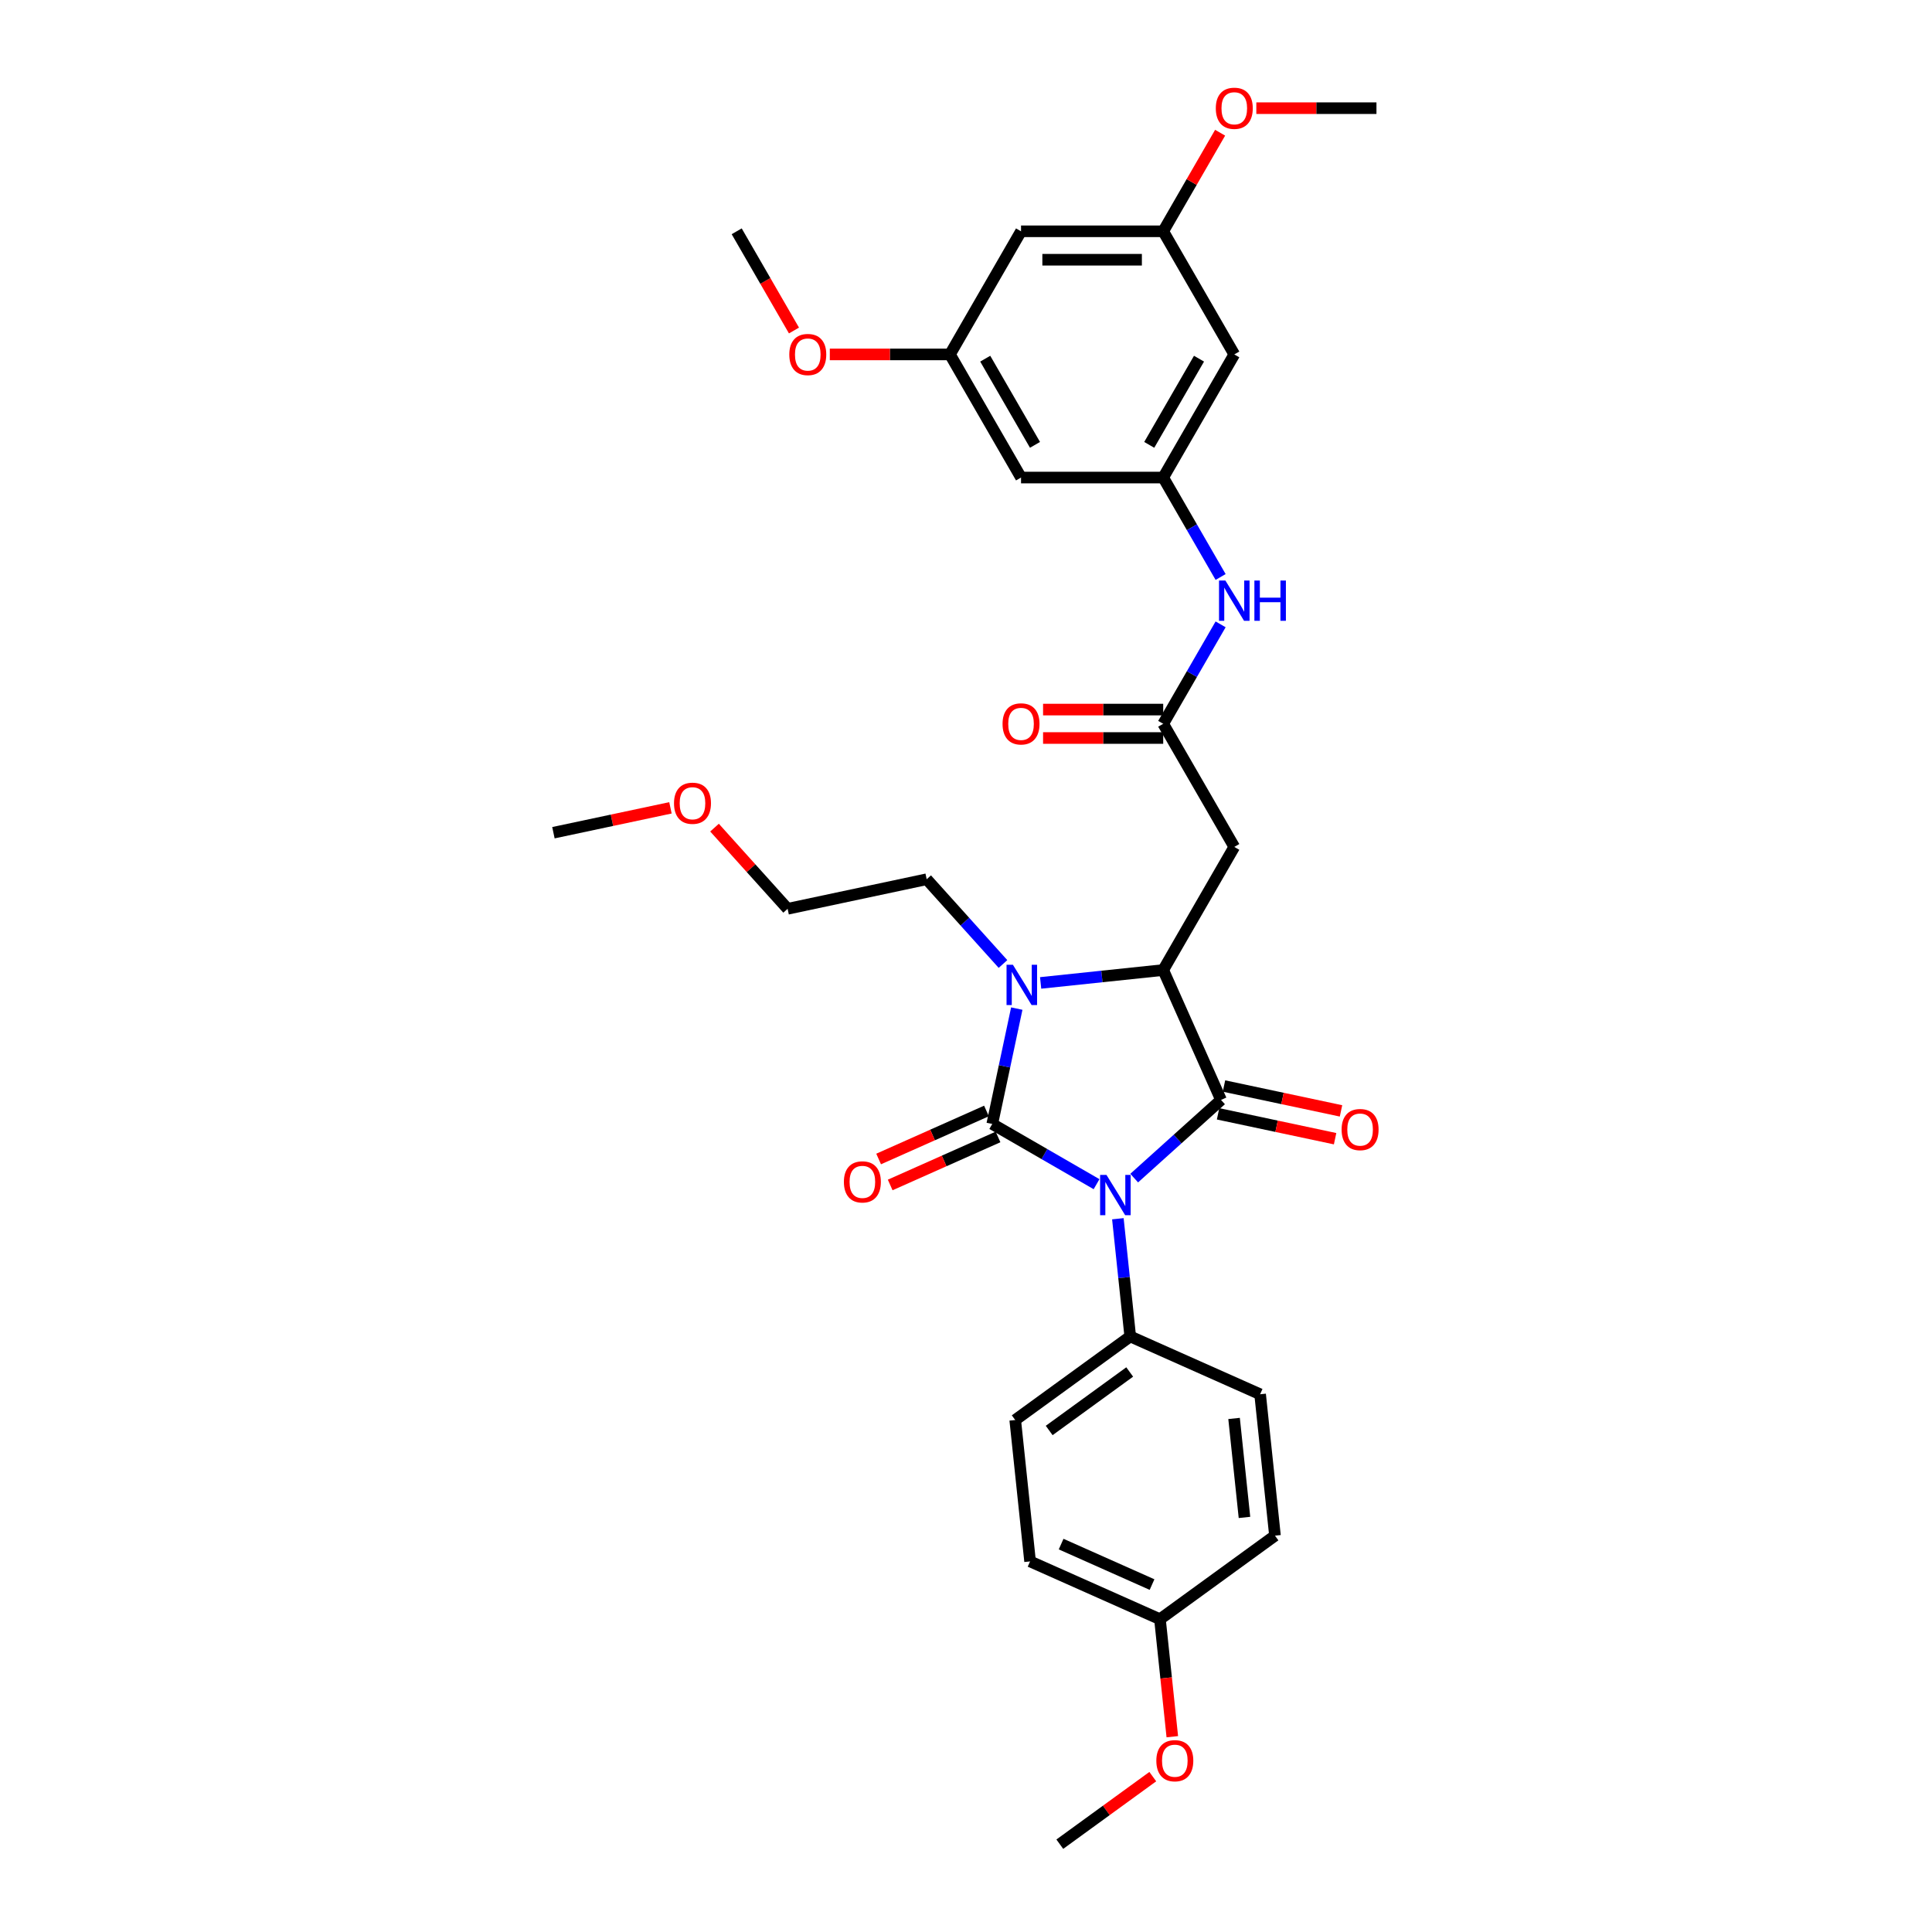 <?xml version='1.0' encoding='iso-8859-1'?>
<svg version='1.1' baseProfile='full'
              xmlns='http://www.w3.org/2000/svg'
                      xmlns:rdkit='http://www.rdkit.org/xml'
                      xmlns:xlink='http://www.w3.org/1999/xlink'
                  xml:space='preserve'
width='1000px' height='1000px' viewBox='0 0 1000 1000'>
<!-- END OF HEADER -->
<rect style='opacity:1.0;fill:#FFFFFF;stroke:none' width='1000' height='1000' x='0' y='0'> </rect>
<path class='bond-0' d='M 567.574,612.931 L 540.582,597.346' style='fill:none;fill-rule:evenodd;stroke:#0000FF;stroke-width:6px;stroke-linecap:butt;stroke-linejoin:miter;stroke-opacity:1' />
<path class='bond-0' d='M 540.582,597.346 L 513.589,581.762' style='fill:none;fill-rule:evenodd;stroke:#000000;stroke-width:6px;stroke-linecap:butt;stroke-linejoin:miter;stroke-opacity:1' />
<path class='bond-1' d='M 587.06,609.783 L 609.532,589.55' style='fill:none;fill-rule:evenodd;stroke:#0000FF;stroke-width:6px;stroke-linecap:butt;stroke-linejoin:miter;stroke-opacity:1' />
<path class='bond-1' d='M 609.532,589.55 L 632.003,569.316' style='fill:none;fill-rule:evenodd;stroke:#000000;stroke-width:6px;stroke-linecap:butt;stroke-linejoin:miter;stroke-opacity:1' />
<path class='bond-6' d='M 578.606,630.815 L 581.808,661.278' style='fill:none;fill-rule:evenodd;stroke:#0000FF;stroke-width:6px;stroke-linecap:butt;stroke-linejoin:miter;stroke-opacity:1' />
<path class='bond-6' d='M 581.808,661.278 L 585.009,691.74' style='fill:none;fill-rule:evenodd;stroke:#000000;stroke-width:6px;stroke-linecap:butt;stroke-linejoin:miter;stroke-opacity:1' />
<path class='bond-2' d='M 513.589,581.762 L 519.936,551.902' style='fill:none;fill-rule:evenodd;stroke:#000000;stroke-width:6px;stroke-linecap:butt;stroke-linejoin:miter;stroke-opacity:1' />
<path class='bond-2' d='M 519.936,551.902 L 526.283,522.043' style='fill:none;fill-rule:evenodd;stroke:#0000FF;stroke-width:6px;stroke-linecap:butt;stroke-linejoin:miter;stroke-opacity:1' />
<path class='bond-8' d='M 510.596,575.04 L 482.686,587.466' style='fill:none;fill-rule:evenodd;stroke:#000000;stroke-width:6px;stroke-linecap:butt;stroke-linejoin:miter;stroke-opacity:1' />
<path class='bond-8' d='M 482.686,587.466 L 454.777,599.892' style='fill:none;fill-rule:evenodd;stroke:#FF0000;stroke-width:6px;stroke-linecap:butt;stroke-linejoin:miter;stroke-opacity:1' />
<path class='bond-8' d='M 516.582,588.485 L 488.672,600.911' style='fill:none;fill-rule:evenodd;stroke:#000000;stroke-width:6px;stroke-linecap:butt;stroke-linejoin:miter;stroke-opacity:1' />
<path class='bond-8' d='M 488.672,600.911 L 460.763,613.337' style='fill:none;fill-rule:evenodd;stroke:#FF0000;stroke-width:6px;stroke-linecap:butt;stroke-linejoin:miter;stroke-opacity:1' />
<path class='bond-3' d='M 632.003,569.316 L 602.073,502.091' style='fill:none;fill-rule:evenodd;stroke:#000000;stroke-width:6px;stroke-linecap:butt;stroke-linejoin:miter;stroke-opacity:1' />
<path class='bond-10' d='M 630.473,576.514 L 660.76,582.952' style='fill:none;fill-rule:evenodd;stroke:#000000;stroke-width:6px;stroke-linecap:butt;stroke-linejoin:miter;stroke-opacity:1' />
<path class='bond-10' d='M 660.76,582.952 L 691.046,589.389' style='fill:none;fill-rule:evenodd;stroke:#FF0000;stroke-width:6px;stroke-linecap:butt;stroke-linejoin:miter;stroke-opacity:1' />
<path class='bond-10' d='M 633.533,562.118 L 663.82,568.556' style='fill:none;fill-rule:evenodd;stroke:#000000;stroke-width:6px;stroke-linecap:butt;stroke-linejoin:miter;stroke-opacity:1' />
<path class='bond-10' d='M 663.82,568.556 L 694.106,574.993' style='fill:none;fill-rule:evenodd;stroke:#FF0000;stroke-width:6px;stroke-linecap:butt;stroke-linejoin:miter;stroke-opacity:1' />
<path class='bond-19' d='M 519.146,498.962 L 499.397,477.03' style='fill:none;fill-rule:evenodd;stroke:#0000FF;stroke-width:6px;stroke-linecap:butt;stroke-linejoin:miter;stroke-opacity:1' />
<path class='bond-19' d='M 499.397,477.03 L 479.649,455.097' style='fill:none;fill-rule:evenodd;stroke:#000000;stroke-width:6px;stroke-linecap:butt;stroke-linejoin:miter;stroke-opacity:1' />
<path class='bond-32' d='M 538.631,508.759 L 570.352,505.425' style='fill:none;fill-rule:evenodd;stroke:#0000FF;stroke-width:6px;stroke-linecap:butt;stroke-linejoin:miter;stroke-opacity:1' />
<path class='bond-32' d='M 570.352,505.425 L 602.073,502.091' style='fill:none;fill-rule:evenodd;stroke:#000000;stroke-width:6px;stroke-linecap:butt;stroke-linejoin:miter;stroke-opacity:1' />
<path class='bond-4' d='M 602.073,502.091 L 638.866,438.363' style='fill:none;fill-rule:evenodd;stroke:#000000;stroke-width:6px;stroke-linecap:butt;stroke-linejoin:miter;stroke-opacity:1' />
<path class='bond-5' d='M 638.866,438.363 L 602.073,374.634' style='fill:none;fill-rule:evenodd;stroke:#000000;stroke-width:6px;stroke-linecap:butt;stroke-linejoin:miter;stroke-opacity:1' />
<path class='bond-9' d='M 602.073,374.634 L 616.93,348.9' style='fill:none;fill-rule:evenodd;stroke:#000000;stroke-width:6px;stroke-linecap:butt;stroke-linejoin:miter;stroke-opacity:1' />
<path class='bond-9' d='M 616.93,348.9 L 631.788,323.165' style='fill:none;fill-rule:evenodd;stroke:#0000FF;stroke-width:6px;stroke-linecap:butt;stroke-linejoin:miter;stroke-opacity:1' />
<path class='bond-16' d='M 602.073,367.275 L 570.982,367.275' style='fill:none;fill-rule:evenodd;stroke:#000000;stroke-width:6px;stroke-linecap:butt;stroke-linejoin:miter;stroke-opacity:1' />
<path class='bond-16' d='M 570.982,367.275 L 539.891,367.275' style='fill:none;fill-rule:evenodd;stroke:#FF0000;stroke-width:6px;stroke-linecap:butt;stroke-linejoin:miter;stroke-opacity:1' />
<path class='bond-16' d='M 602.073,381.993 L 570.982,381.993' style='fill:none;fill-rule:evenodd;stroke:#000000;stroke-width:6px;stroke-linecap:butt;stroke-linejoin:miter;stroke-opacity:1' />
<path class='bond-16' d='M 570.982,381.993 L 539.891,381.993' style='fill:none;fill-rule:evenodd;stroke:#FF0000;stroke-width:6px;stroke-linecap:butt;stroke-linejoin:miter;stroke-opacity:1' />
<path class='bond-17' d='M 585.009,691.74 L 525.476,734.993' style='fill:none;fill-rule:evenodd;stroke:#000000;stroke-width:6px;stroke-linecap:butt;stroke-linejoin:miter;stroke-opacity:1' />
<path class='bond-17' d='M 584.73,710.134 L 543.057,740.412' style='fill:none;fill-rule:evenodd;stroke:#000000;stroke-width:6px;stroke-linecap:butt;stroke-linejoin:miter;stroke-opacity:1' />
<path class='bond-18' d='M 585.009,691.74 L 652.234,721.67' style='fill:none;fill-rule:evenodd;stroke:#000000;stroke-width:6px;stroke-linecap:butt;stroke-linejoin:miter;stroke-opacity:1' />
<path class='bond-7' d='M 602.073,247.177 L 616.93,272.912' style='fill:none;fill-rule:evenodd;stroke:#000000;stroke-width:6px;stroke-linecap:butt;stroke-linejoin:miter;stroke-opacity:1' />
<path class='bond-7' d='M 616.93,272.912 L 631.788,298.646' style='fill:none;fill-rule:evenodd;stroke:#0000FF;stroke-width:6px;stroke-linecap:butt;stroke-linejoin:miter;stroke-opacity:1' />
<path class='bond-11' d='M 602.073,247.177 L 638.866,183.449' style='fill:none;fill-rule:evenodd;stroke:#000000;stroke-width:6px;stroke-linecap:butt;stroke-linejoin:miter;stroke-opacity:1' />
<path class='bond-11' d='M 594.846,230.259 L 620.601,185.65' style='fill:none;fill-rule:evenodd;stroke:#000000;stroke-width:6px;stroke-linecap:butt;stroke-linejoin:miter;stroke-opacity:1' />
<path class='bond-12' d='M 602.073,247.177 L 528.485,247.177' style='fill:none;fill-rule:evenodd;stroke:#000000;stroke-width:6px;stroke-linecap:butt;stroke-linejoin:miter;stroke-opacity:1' />
<path class='bond-14' d='M 638.866,183.449 L 602.073,119.721' style='fill:none;fill-rule:evenodd;stroke:#000000;stroke-width:6px;stroke-linecap:butt;stroke-linejoin:miter;stroke-opacity:1' />
<path class='bond-13' d='M 528.485,247.177 L 491.692,183.449' style='fill:none;fill-rule:evenodd;stroke:#000000;stroke-width:6px;stroke-linecap:butt;stroke-linejoin:miter;stroke-opacity:1' />
<path class='bond-13' d='M 535.712,230.259 L 509.957,185.65' style='fill:none;fill-rule:evenodd;stroke:#000000;stroke-width:6px;stroke-linecap:butt;stroke-linejoin:miter;stroke-opacity:1' />
<path class='bond-15' d='M 491.692,183.449 L 528.485,119.721' style='fill:none;fill-rule:evenodd;stroke:#000000;stroke-width:6px;stroke-linecap:butt;stroke-linejoin:miter;stroke-opacity:1' />
<path class='bond-23' d='M 491.692,183.449 L 460.601,183.449' style='fill:none;fill-rule:evenodd;stroke:#000000;stroke-width:6px;stroke-linecap:butt;stroke-linejoin:miter;stroke-opacity:1' />
<path class='bond-23' d='M 460.601,183.449 L 429.511,183.449' style='fill:none;fill-rule:evenodd;stroke:#FF0000;stroke-width:6px;stroke-linecap:butt;stroke-linejoin:miter;stroke-opacity:1' />
<path class='bond-24' d='M 602.073,119.721 L 616.803,94.207' style='fill:none;fill-rule:evenodd;stroke:#000000;stroke-width:6px;stroke-linecap:butt;stroke-linejoin:miter;stroke-opacity:1' />
<path class='bond-24' d='M 616.803,94.207 L 631.533,68.693' style='fill:none;fill-rule:evenodd;stroke:#FF0000;stroke-width:6px;stroke-linecap:butt;stroke-linejoin:miter;stroke-opacity:1' />
<path class='bond-34' d='M 602.073,119.721 L 528.485,119.721' style='fill:none;fill-rule:evenodd;stroke:#000000;stroke-width:6px;stroke-linecap:butt;stroke-linejoin:miter;stroke-opacity:1' />
<path class='bond-34' d='M 591.035,134.438 L 539.523,134.438' style='fill:none;fill-rule:evenodd;stroke:#000000;stroke-width:6px;stroke-linecap:butt;stroke-linejoin:miter;stroke-opacity:1' />
<path class='bond-22' d='M 525.476,734.993 L 533.168,808.177' style='fill:none;fill-rule:evenodd;stroke:#000000;stroke-width:6px;stroke-linecap:butt;stroke-linejoin:miter;stroke-opacity:1' />
<path class='bond-21' d='M 652.234,721.67 L 659.926,794.854' style='fill:none;fill-rule:evenodd;stroke:#000000;stroke-width:6px;stroke-linecap:butt;stroke-linejoin:miter;stroke-opacity:1' />
<path class='bond-21' d='M 638.751,734.186 L 644.136,785.415' style='fill:none;fill-rule:evenodd;stroke:#000000;stroke-width:6px;stroke-linecap:butt;stroke-linejoin:miter;stroke-opacity:1' />
<path class='bond-27' d='M 479.649,455.097 L 407.67,470.397' style='fill:none;fill-rule:evenodd;stroke:#000000;stroke-width:6px;stroke-linecap:butt;stroke-linejoin:miter;stroke-opacity:1' />
<path class='bond-20' d='M 600.393,838.108 L 659.926,794.854' style='fill:none;fill-rule:evenodd;stroke:#000000;stroke-width:6px;stroke-linecap:butt;stroke-linejoin:miter;stroke-opacity:1' />
<path class='bond-25' d='M 600.393,838.108 L 603.589,868.511' style='fill:none;fill-rule:evenodd;stroke:#000000;stroke-width:6px;stroke-linecap:butt;stroke-linejoin:miter;stroke-opacity:1' />
<path class='bond-25' d='M 603.589,868.511 L 606.784,898.915' style='fill:none;fill-rule:evenodd;stroke:#FF0000;stroke-width:6px;stroke-linecap:butt;stroke-linejoin:miter;stroke-opacity:1' />
<path class='bond-33' d='M 600.393,838.108 L 533.168,808.177' style='fill:none;fill-rule:evenodd;stroke:#000000;stroke-width:6px;stroke-linecap:butt;stroke-linejoin:miter;stroke-opacity:1' />
<path class='bond-33' d='M 596.295,820.173 L 549.238,799.222' style='fill:none;fill-rule:evenodd;stroke:#000000;stroke-width:6px;stroke-linecap:butt;stroke-linejoin:miter;stroke-opacity:1' />
<path class='bond-28' d='M 410.959,171.072 L 396.135,145.396' style='fill:none;fill-rule:evenodd;stroke:#FF0000;stroke-width:6px;stroke-linecap:butt;stroke-linejoin:miter;stroke-opacity:1' />
<path class='bond-28' d='M 396.135,145.396 L 381.311,119.721' style='fill:none;fill-rule:evenodd;stroke:#000000;stroke-width:6px;stroke-linecap:butt;stroke-linejoin:miter;stroke-opacity:1' />
<path class='bond-29' d='M 650.272,55.992 L 681.363,55.992' style='fill:none;fill-rule:evenodd;stroke:#FF0000;stroke-width:6px;stroke-linecap:butt;stroke-linejoin:miter;stroke-opacity:1' />
<path class='bond-29' d='M 681.363,55.992 L 712.453,55.992' style='fill:none;fill-rule:evenodd;stroke:#000000;stroke-width:6px;stroke-linecap:butt;stroke-linejoin:miter;stroke-opacity:1' />
<path class='bond-30' d='M 596.679,919.579 L 572.615,937.062' style='fill:none;fill-rule:evenodd;stroke:#FF0000;stroke-width:6px;stroke-linecap:butt;stroke-linejoin:miter;stroke-opacity:1' />
<path class='bond-30' d='M 572.615,937.062 L 548.552,954.545' style='fill:none;fill-rule:evenodd;stroke:#000000;stroke-width:6px;stroke-linecap:butt;stroke-linejoin:miter;stroke-opacity:1' />
<path class='bond-26' d='M 369.836,428.378 L 388.753,449.387' style='fill:none;fill-rule:evenodd;stroke:#FF0000;stroke-width:6px;stroke-linecap:butt;stroke-linejoin:miter;stroke-opacity:1' />
<path class='bond-26' d='M 388.753,449.387 L 407.67,470.397' style='fill:none;fill-rule:evenodd;stroke:#000000;stroke-width:6px;stroke-linecap:butt;stroke-linejoin:miter;stroke-opacity:1' />
<path class='bond-31' d='M 347.024,418.135 L 316.738,424.573' style='fill:none;fill-rule:evenodd;stroke:#FF0000;stroke-width:6px;stroke-linecap:butt;stroke-linejoin:miter;stroke-opacity:1' />
<path class='bond-31' d='M 316.738,424.573 L 286.451,431.01' style='fill:none;fill-rule:evenodd;stroke:#000000;stroke-width:6px;stroke-linecap:butt;stroke-linejoin:miter;stroke-opacity:1' />
<path  class='atom-0' d='M 572.711 608.136
L 579.54 619.174
Q 580.217 620.263, 581.306 622.235
Q 582.395 624.207, 582.454 624.325
L 582.454 608.136
L 585.221 608.136
L 585.221 628.976
L 582.365 628.976
L 575.036 616.907
Q 574.182 615.494, 573.27 613.875
Q 572.387 612.257, 572.122 611.756
L 572.122 628.976
L 569.414 628.976
L 569.414 608.136
L 572.711 608.136
' fill='#0000FF'/>
<path  class='atom-3' d='M 524.282 499.363
L 531.111 510.401
Q 531.788 511.49, 532.877 513.462
Q 533.966 515.434, 534.025 515.552
L 534.025 499.363
L 536.792 499.363
L 536.792 520.203
L 533.937 520.203
L 526.607 508.135
Q 525.754 506.722, 524.841 505.103
Q 523.958 503.484, 523.693 502.983
L 523.693 520.203
L 520.985 520.203
L 520.985 499.363
L 524.282 499.363
' fill='#0000FF'/>
<path  class='atom-9' d='M 436.797 611.752
Q 436.797 606.748, 439.27 603.951
Q 441.742 601.155, 446.364 601.155
Q 450.985 601.155, 453.457 603.951
Q 455.93 606.748, 455.93 611.752
Q 455.93 616.814, 453.428 619.699
Q 450.926 622.554, 446.364 622.554
Q 441.772 622.554, 439.27 619.699
Q 436.797 616.844, 436.797 611.752
M 446.364 620.199
Q 449.543 620.199, 451.25 618.08
Q 452.986 615.931, 452.986 611.752
Q 452.986 607.66, 451.25 605.6
Q 449.543 603.51, 446.364 603.51
Q 443.185 603.51, 441.448 605.57
Q 439.741 607.631, 439.741 611.752
Q 439.741 615.961, 441.448 618.08
Q 443.185 620.199, 446.364 620.199
' fill='#FF0000'/>
<path  class='atom-10' d='M 634.26 300.486
L 641.089 311.524
Q 641.766 312.613, 642.855 314.585
Q 643.944 316.557, 644.003 316.675
L 644.003 300.486
L 646.769 300.486
L 646.769 321.326
L 643.914 321.326
L 636.585 309.257
Q 635.731 307.845, 634.819 306.226
Q 633.936 304.607, 633.671 304.106
L 633.671 321.326
L 630.963 321.326
L 630.963 300.486
L 634.26 300.486
' fill='#0000FF'/>
<path  class='atom-10' d='M 649.271 300.486
L 652.097 300.486
L 652.097 309.346
L 662.753 309.346
L 662.753 300.486
L 665.578 300.486
L 665.578 321.326
L 662.753 321.326
L 662.753 311.701
L 652.097 311.701
L 652.097 321.326
L 649.271 321.326
L 649.271 300.486
' fill='#0000FF'/>
<path  class='atom-11' d='M 694.416 584.675
Q 694.416 579.671, 696.889 576.874
Q 699.361 574.078, 703.982 574.078
Q 708.604 574.078, 711.076 576.874
Q 713.549 579.671, 713.549 584.675
Q 713.549 589.738, 711.047 592.622
Q 708.545 595.477, 703.982 595.477
Q 699.391 595.477, 696.889 592.622
Q 694.416 589.767, 694.416 584.675
M 703.982 593.123
Q 707.161 593.123, 708.869 591.003
Q 710.605 588.854, 710.605 584.675
Q 710.605 580.583, 708.869 578.523
Q 707.161 576.433, 703.982 576.433
Q 700.803 576.433, 699.067 578.493
Q 697.359 580.554, 697.359 584.675
Q 697.359 588.884, 699.067 591.003
Q 700.803 593.123, 703.982 593.123
' fill='#FF0000'/>
<path  class='atom-17' d='M 518.919 374.693
Q 518.919 369.689, 521.392 366.893
Q 523.864 364.096, 528.485 364.096
Q 533.107 364.096, 535.579 366.893
Q 538.052 369.689, 538.052 374.693
Q 538.052 379.756, 535.55 382.64
Q 533.048 385.496, 528.485 385.496
Q 523.894 385.496, 521.392 382.64
Q 518.919 379.785, 518.919 374.693
M 528.485 383.141
Q 531.664 383.141, 533.372 381.022
Q 535.108 378.873, 535.108 374.693
Q 535.108 370.602, 533.372 368.541
Q 531.664 366.451, 528.485 366.451
Q 525.306 366.451, 523.57 368.512
Q 521.863 370.572, 521.863 374.693
Q 521.863 378.902, 523.57 381.022
Q 525.306 383.141, 528.485 383.141
' fill='#FF0000'/>
<path  class='atom-24' d='M 408.538 183.508
Q 408.538 178.504, 411.011 175.708
Q 413.483 172.911, 418.105 172.911
Q 422.726 172.911, 425.198 175.708
Q 427.671 178.504, 427.671 183.508
Q 427.671 188.571, 425.169 191.455
Q 422.667 194.31, 418.105 194.31
Q 413.513 194.31, 411.011 191.455
Q 408.538 188.6, 408.538 183.508
M 418.105 191.956
Q 421.284 191.956, 422.991 189.836
Q 424.727 187.688, 424.727 183.508
Q 424.727 179.416, 422.991 177.356
Q 421.284 175.266, 418.105 175.266
Q 414.926 175.266, 413.189 177.327
Q 411.482 179.387, 411.482 183.508
Q 411.482 187.717, 413.189 189.836
Q 414.926 191.956, 418.105 191.956
' fill='#FF0000'/>
<path  class='atom-25' d='M 629.3 56.051
Q 629.3 51.047, 631.772 48.251
Q 634.245 45.455, 638.866 45.455
Q 643.487 45.455, 645.96 48.251
Q 648.433 51.047, 648.433 56.051
Q 648.433 61.114, 645.931 63.998
Q 643.429 66.854, 638.866 66.854
Q 634.274 66.854, 631.772 63.998
Q 629.3 61.143, 629.3 56.051
M 638.866 64.499
Q 642.045 64.499, 643.752 62.38
Q 645.489 60.231, 645.489 56.051
Q 645.489 51.96, 643.752 49.899
Q 642.045 47.809, 638.866 47.809
Q 635.687 47.809, 633.951 49.87
Q 632.243 51.93, 632.243 56.051
Q 632.243 60.26, 633.951 62.38
Q 635.687 64.499, 638.866 64.499
' fill='#FF0000'/>
<path  class='atom-26' d='M 598.519 911.351
Q 598.519 906.347, 600.991 903.551
Q 603.464 900.754, 608.085 900.754
Q 612.706 900.754, 615.179 903.551
Q 617.651 906.347, 617.651 911.351
Q 617.651 916.414, 615.149 919.298
Q 612.647 922.153, 608.085 922.153
Q 603.493 922.153, 600.991 919.298
Q 598.519 916.443, 598.519 911.351
M 608.085 919.799
Q 611.264 919.799, 612.971 917.679
Q 614.708 915.531, 614.708 911.351
Q 614.708 907.259, 612.971 905.199
Q 611.264 903.109, 608.085 903.109
Q 604.906 903.109, 603.169 905.17
Q 601.462 907.23, 601.462 911.351
Q 601.462 915.56, 603.169 917.679
Q 604.906 919.799, 608.085 919.799
' fill='#FF0000'/>
<path  class='atom-27' d='M 348.864 415.77
Q 348.864 410.766, 351.337 407.969
Q 353.809 405.173, 358.43 405.173
Q 363.052 405.173, 365.524 407.969
Q 367.997 410.766, 367.997 415.77
Q 367.997 420.832, 365.495 423.717
Q 362.993 426.572, 358.43 426.572
Q 353.839 426.572, 351.337 423.717
Q 348.864 420.862, 348.864 415.77
M 358.43 424.217
Q 361.609 424.217, 363.317 422.098
Q 365.053 419.949, 365.053 415.77
Q 365.053 411.678, 363.317 409.618
Q 361.609 407.528, 358.43 407.528
Q 355.251 407.528, 353.515 409.588
Q 351.808 411.649, 351.808 415.77
Q 351.808 419.979, 353.515 422.098
Q 355.251 424.217, 358.43 424.217
' fill='#FF0000'/>
</svg>

